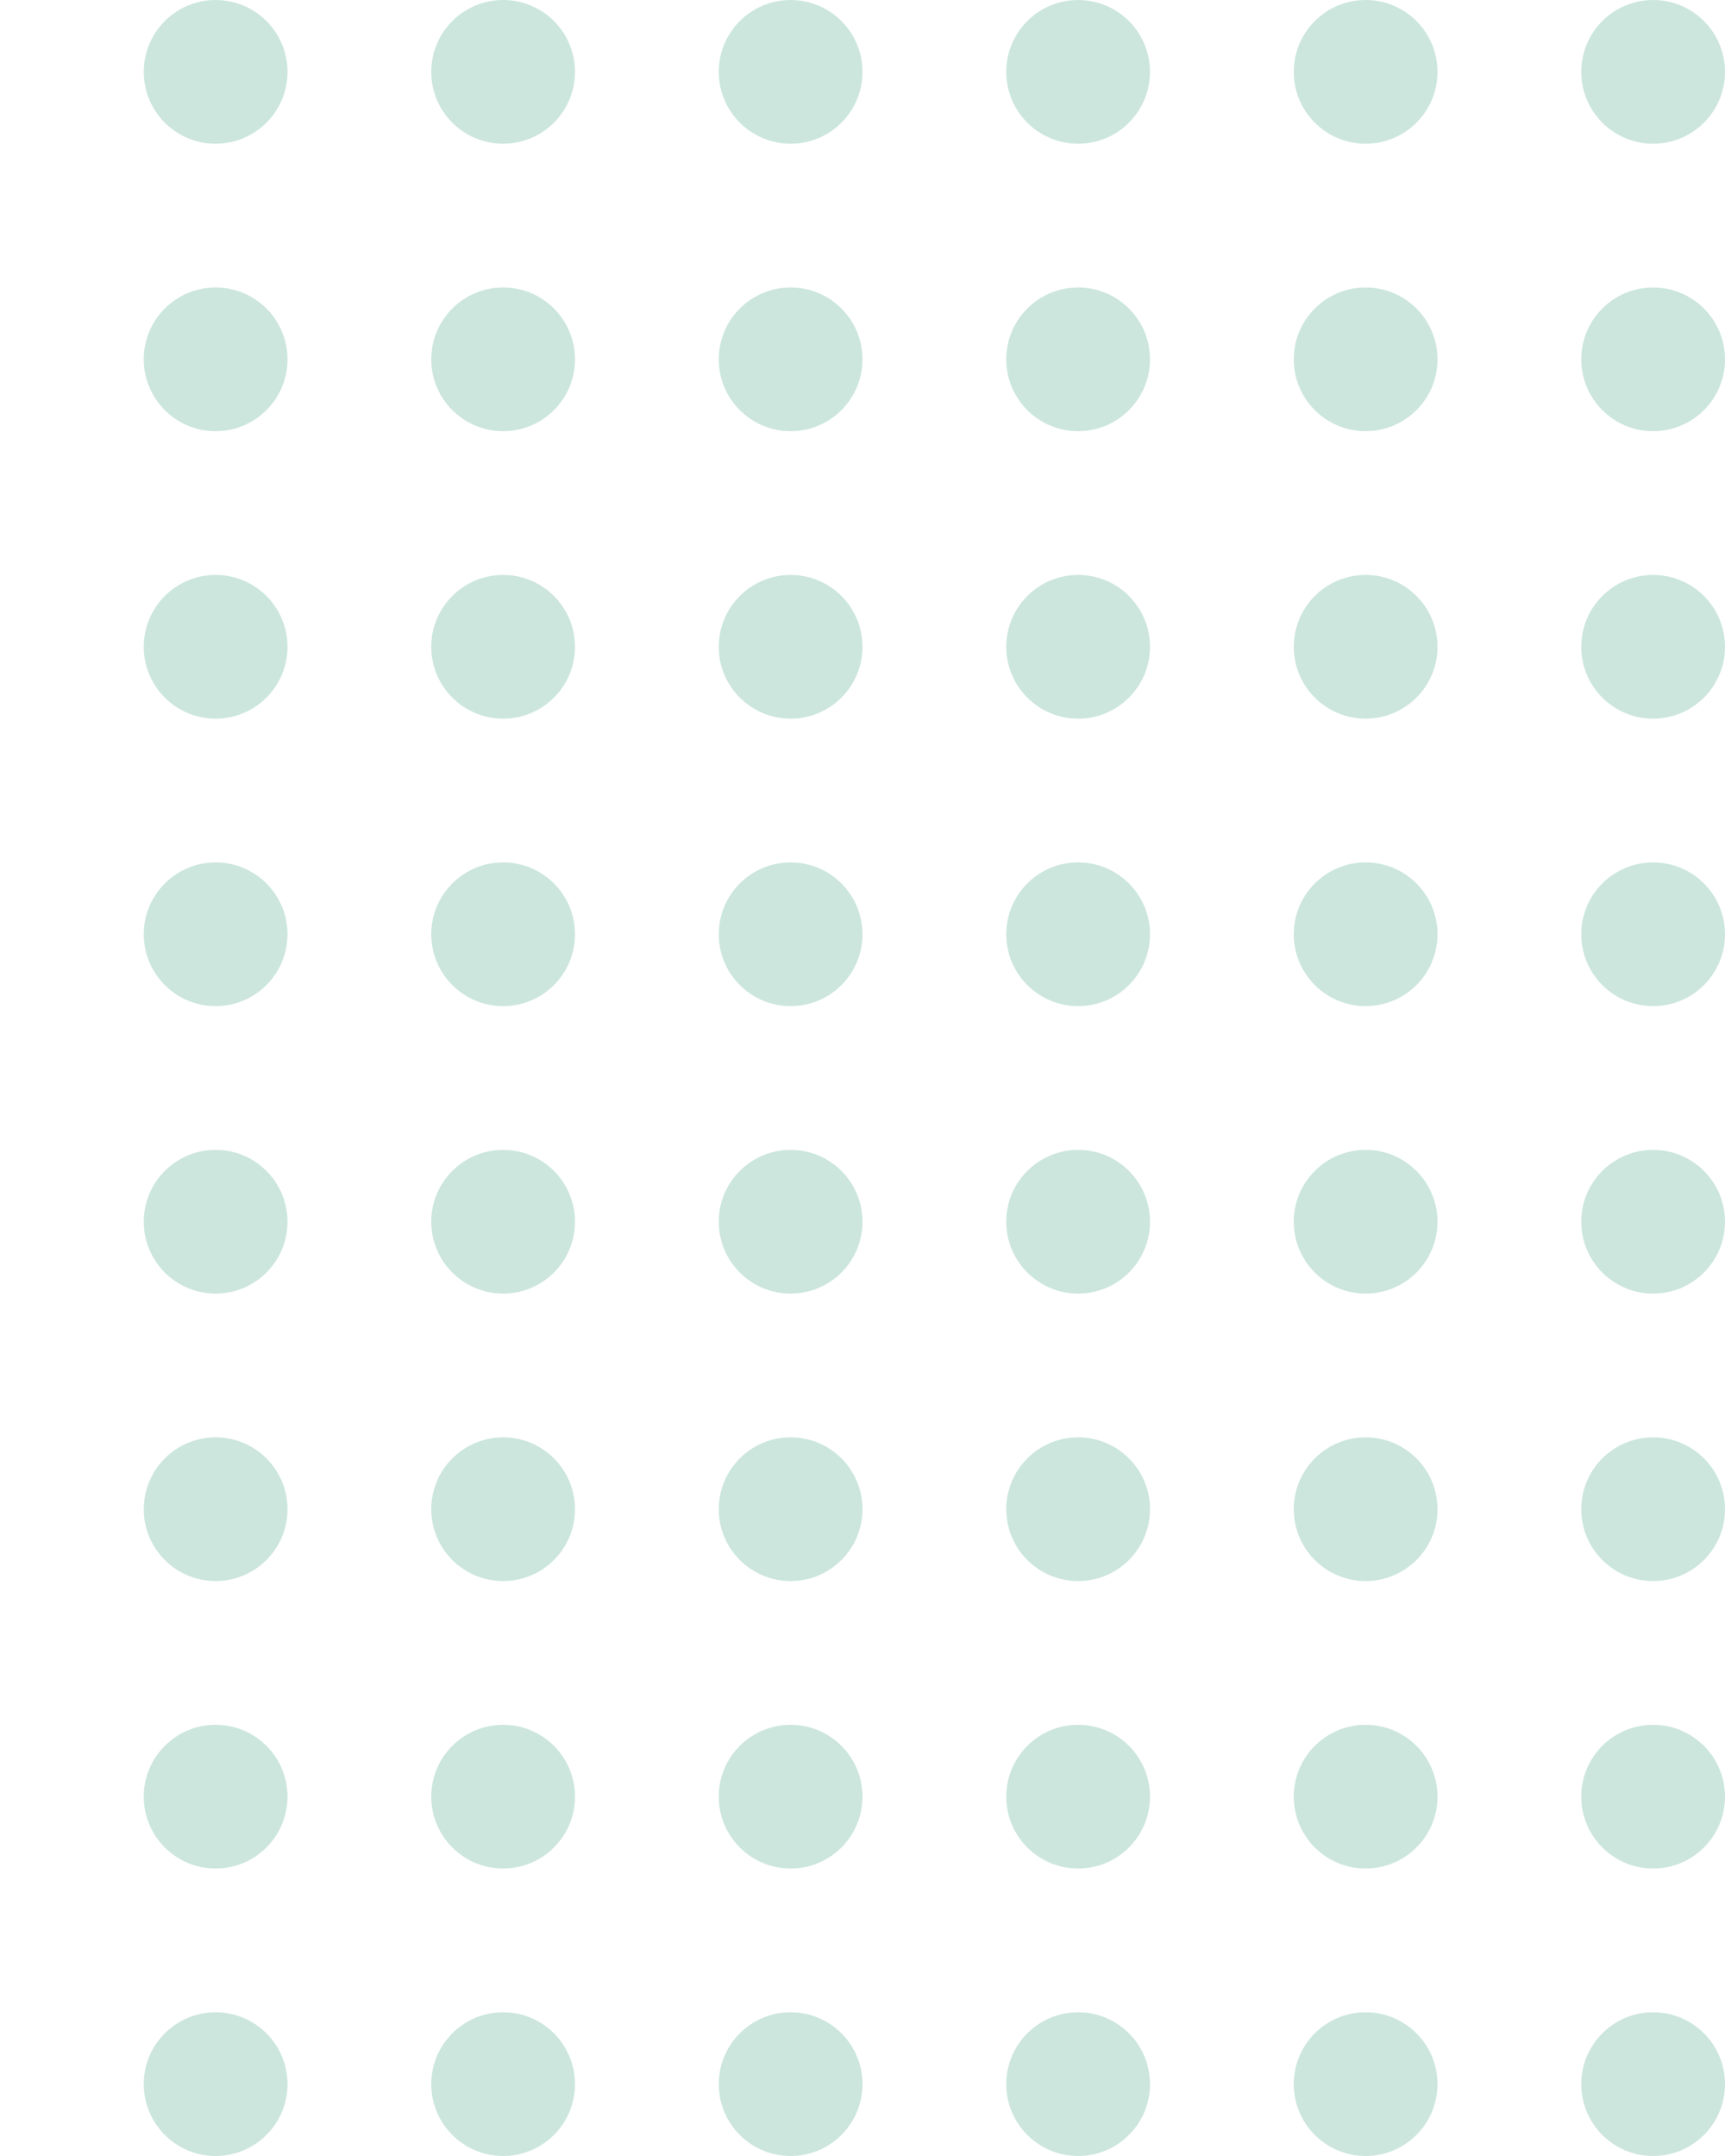 <?xml version="1.0" encoding="UTF-8"?> <svg xmlns="http://www.w3.org/2000/svg" width="120" height="150" viewBox="0 0 120 150" fill="none"><g opacity="0.2"><circle cx="15" cy="5" r="5" fill="#008254"></circle><circle cx="35" cy="5" r="5" fill="#008254"></circle><circle cx="55" cy="5" r="5" fill="#008254"></circle><circle cx="75" cy="5" r="5" fill="#008254"></circle><circle cx="95" cy="5" r="5" fill="#008254"></circle><circle cx="115" cy="5" r="5" fill="#008254"></circle><circle cx="15" cy="25" r="5" fill="#008254"></circle><circle cx="35" cy="25" r="5" fill="#008254"></circle><circle cx="55" cy="25" r="5" fill="#008254"></circle><circle cx="75" cy="25" r="5" fill="#008254"></circle><circle cx="95" cy="25" r="5" fill="#008254"></circle><circle cx="115" cy="25" r="5" fill="#008254"></circle><circle cx="15" cy="45" r="5" fill="#008254"></circle><circle cx="35" cy="45" r="5" fill="#008254"></circle><circle cx="55" cy="45" r="5" fill="#008254"></circle><circle cx="75" cy="45" r="5" fill="#008254"></circle><circle cx="95" cy="45" r="5" fill="#008254"></circle><circle cx="115" cy="45" r="5" fill="#008254"></circle><circle cx="15" cy="65" r="5" fill="#008254"></circle><circle cx="35" cy="65" r="5" fill="#008254"></circle><circle cx="55" cy="65" r="5" fill="#008254"></circle><circle cx="75" cy="65" r="5" fill="#008254"></circle><circle cx="95" cy="65" r="5" fill="#008254"></circle><circle cx="115" cy="65" r="5" fill="#008254"></circle><circle cx="15" cy="85" r="5" fill="#008254"></circle><circle cx="35" cy="85" r="5" fill="#008254"></circle><circle cx="55" cy="85" r="5" fill="#008254"></circle><circle cx="75" cy="85" r="5" fill="#008254"></circle><circle cx="95" cy="85" r="5" fill="#008254"></circle><circle cx="115" cy="85" r="5" fill="#008254"></circle><circle cx="15" cy="105" r="5" fill="#008254"></circle><circle cx="35" cy="105" r="5" fill="#008254"></circle><circle cx="55" cy="105" r="5" fill="#008254"></circle><circle cx="75" cy="105" r="5" fill="#008254"></circle><circle cx="95" cy="105" r="5" fill="#008254"></circle><circle cx="115" cy="105" r="5" fill="#008254"></circle><circle cx="15" cy="125" r="5" fill="#008254"></circle><circle cx="35" cy="125" r="5" fill="#008254"></circle><circle cx="55" cy="125" r="5" fill="#008254"></circle><circle cx="75" cy="125" r="5" fill="#008254"></circle><circle cx="95" cy="125" r="5" fill="#008254"></circle><circle cx="115" cy="125" r="5" fill="#008254"></circle><circle cx="15" cy="145" r="5" fill="#008254"></circle><circle cx="35" cy="145" r="5" fill="#008254"></circle><circle cx="55" cy="145" r="5" fill="#008254"></circle><circle cx="75" cy="145" r="5" fill="#008254"></circle><circle cx="95" cy="145" r="5" fill="#008254"></circle><circle cx="115" cy="145" r="5" fill="#008254"></circle></g></svg> 